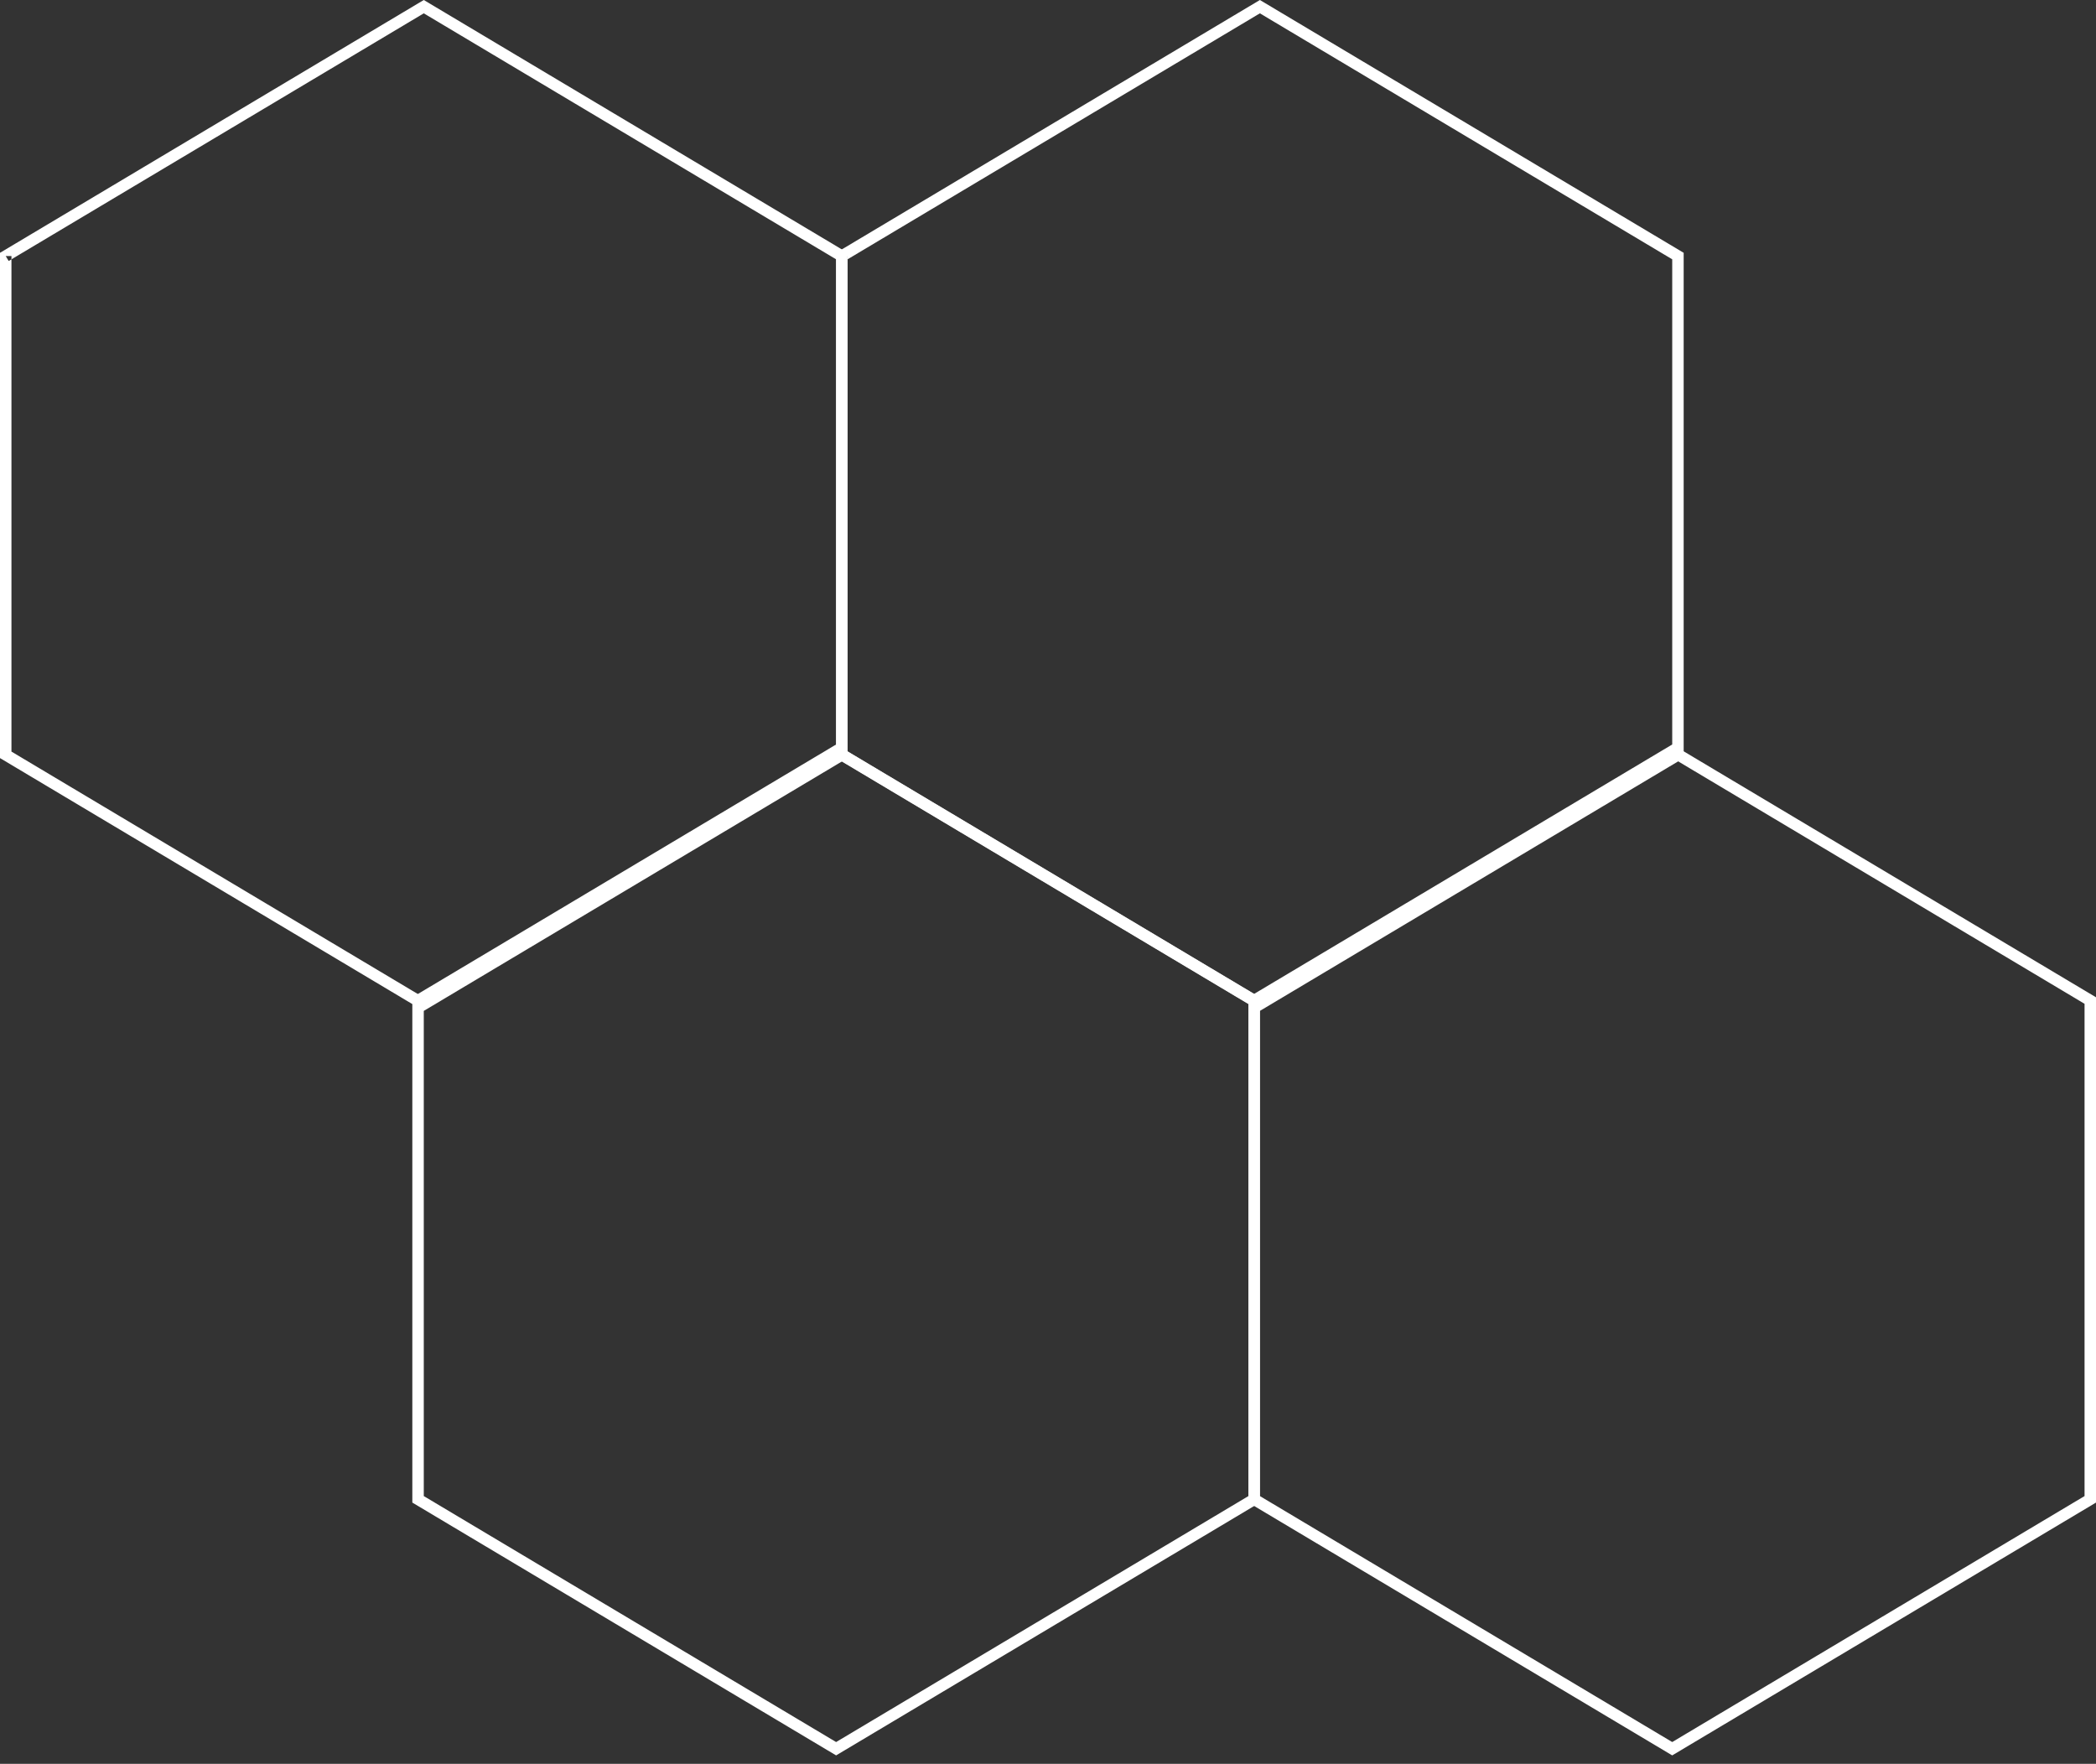 <?xml version="1.0" encoding="UTF-8"?>
<svg width="183px" height="154px" viewBox="0 0 183 154" version="1.1" xmlns="http://www.w3.org/2000/svg" xmlns:xlink="http://www.w3.org/1999/xlink">
    <rect x="0" y="0" width="183" height="154" fill="#333333" stroke="none"/>
    <title>Slice 1</title>
    <g id="Page-1" stroke="none" stroke-width="1" fill="none" fill-rule="evenodd">
        <polyline id="Fill-18663" fill="#FFFFFF" points="109.5 87.356 109.756 87.786 146 66.164 182 87.64 182 130.62 146 152.096 110 130.62 110 87.356 109.5 87.356 109.756 87.786 109.5 87.356 109 87.356 109 131.188 146 153.261 183 131.188 183 87.072 146 65 109 87.072 109 87.356 109.5 87.356"></polyline>
        <polyline id="Fill-18663" fill="#FFFFFF" points="36.5 87.356 36.756 87.786 73 66.164 109 87.64 109 130.62 73 152.096 37 130.62 37 87.356 36.5 87.356 36.756 87.786 36.5 87.356 36 87.356 36 131.188 73 153.261 110 131.188 110 87.072 73 65 36 87.072 36 87.356 36.5 87.356"></polyline>
        <polyline id="Fill-18663" fill="#FFFFFF" points="73.5 22.356 73.756 22.786 110 1.164 146 22.64 146 65.62 110 87.096 74 65.62 74 22.356 73.5 22.356 73.756 22.786 73.5 22.356 73 22.356 73 66.188 110 88.261 147 66.188 147 22.072 110 0 73 22.072 73 22.356 73.5 22.356"></polyline>
        <polyline id="Fill-18663" fill="#FFFFFF" points="0.5 22.356 0.756 22.786 37 1.164 73 22.64 73 65.62 37 87.096 1 65.62 1 22.356 0.5 22.356 0.756 22.786 0.5 22.356 0 22.356 0 66.188 37 88.261 74 66.188 74 22.072 37 0 0 22.072 0 22.356 0.5 22.356"></polyline>
    </g>
</svg>